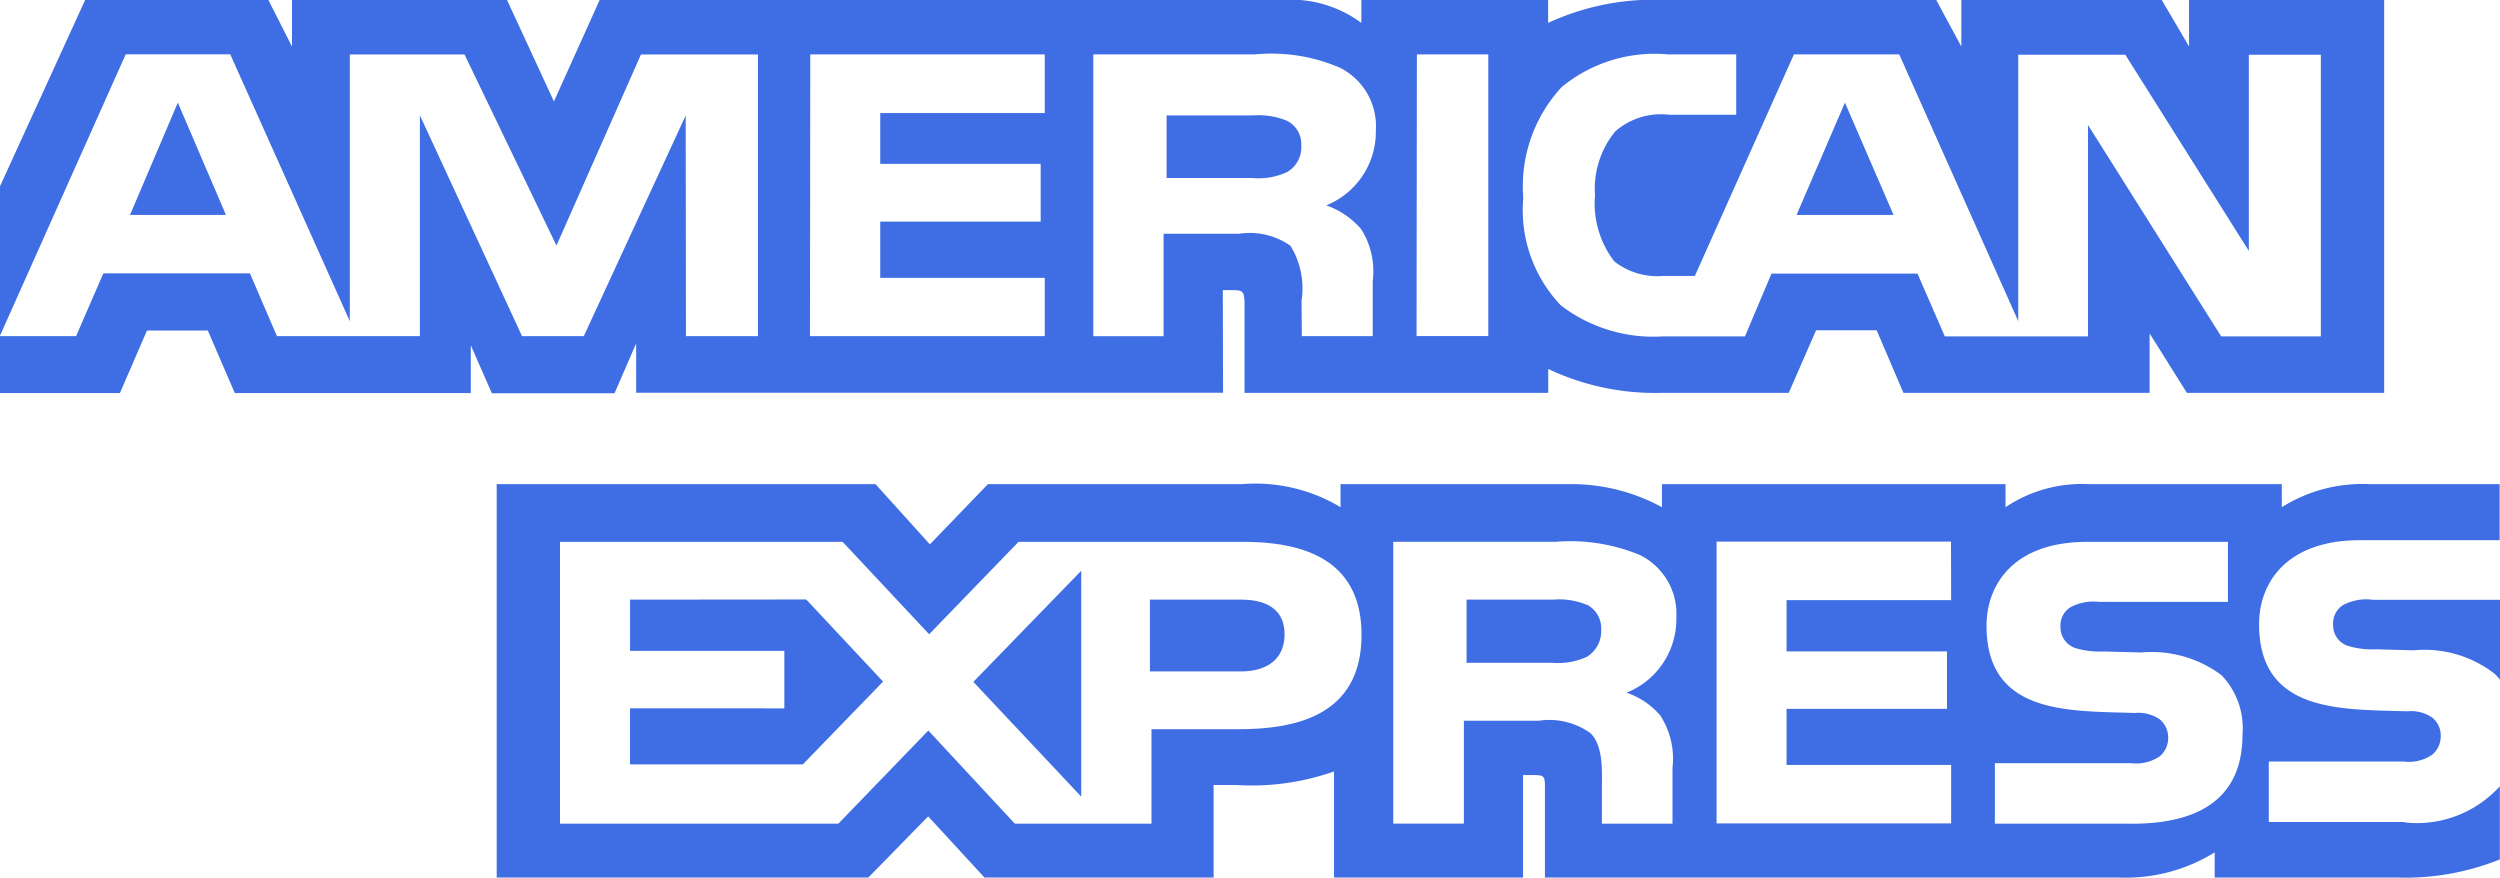 <svg id="American_Express" data-name="American Express" xmlns="http://www.w3.org/2000/svg" width="48.305" height="16.958" viewBox="0 0 48.305 16.958">
  <path id="Path_61641" data-name="Path 61641" d="M35.651,255.077l-.935,2.17h1.874Zm-10.785,1.345a.551.551,0,0,0,.28-.517.5.5,0,0,0-.285-.481,1.448,1.448,0,0,0-.644-.1H22.544v1.209h1.65A1.306,1.306,0,0,0,24.866,256.421ZM3.439,255.077l-.924,2.17H4.369Zm43.024,13.9H43.841v-1.168h2.612a.8.8,0,0,0,.549-.135.469.469,0,0,0,.161-.355.438.438,0,0,0-.166-.36.711.711,0,0,0-.478-.121c-1.275-.041-2.866.038-2.866-1.685,0-.79.523-1.621,1.948-1.621h2.7v-1.083H45.792a2.922,2.922,0,0,0-1.7.445v-.445H40.376a2.653,2.653,0,0,0-1.622.445v-.445H32.115v.445a3.656,3.656,0,0,0-1.831-.445H25.905v.445a3.2,3.2,0,0,0-1.914-.445h-4.9l-1.121,1.163-1.05-1.163H9.6v7.6h7.182l1.155-1.181,1.088,1.181,4.427,0v-1.787h.435A4.792,4.792,0,0,0,25.779,268v2.05h3.652v-1.98h.176c.225,0,.247.009.247.224v1.756H40.947a3.263,3.263,0,0,0,1.848-.486v.486h3.519a4.9,4.9,0,0,0,1.991-.35v-1.415a2.161,2.161,0,0,1-1.843.7Zm-22.517-1.794H22.252v1.826H19.612l-1.672-1.8-1.738,1.8H10.823v-5.445h5.462l1.671,1.785,1.727-1.785h4.339c1.078,0,2.288.286,2.288,1.794s-1.178,1.825-2.365,1.825Zm8.148-.247a1.533,1.533,0,0,1,.225.994v1.079H30.955v-.681c0-.328.033-.813-.219-1.066a1.359,1.359,0,0,0-1-.242H28.288v1.988H26.924v-5.445h3.135a3.5,3.5,0,0,1,1.634.257,1.266,1.266,0,0,1,.7,1.209,1.528,1.528,0,0,1-.962,1.449,1.475,1.475,0,0,1,.665.457Zm5.609-2.246h-3.18v.99h3.1v1.111h-3.1v1.083l3.18,0v1.13H33.171v-5.445H37.7Zm3.489,4.319H38.548v-1.168h2.634a.823.823,0,0,0,.555-.135.474.474,0,0,0,.16-.355.46.46,0,0,0-.166-.36.739.739,0,0,0-.484-.121c-1.27-.042-2.86.037-2.86-1.685,0-.79.518-1.621,1.942-1.621h2.722v1.159H40.56a.95.95,0,0,0-.544.1.412.412,0,0,0-.2.391.419.419,0,0,0,.3.406,1.627,1.627,0,0,0,.528.062l.731.019a2.255,2.255,0,0,1,1.551.438,1.478,1.478,0,0,1,.406,1.153c0,1.171-.764,1.718-2.133,1.718ZM30.661,264.78a1.389,1.389,0,0,0-.648-.1H28.34V265.9h1.65a1.348,1.348,0,0,0,.67-.112.581.581,0,0,0,.281-.523.514.514,0,0,0-.281-.49Zm15.173-.1a.976.976,0,0,0-.55.1.418.418,0,0,0-.2.392.413.413,0,0,0,.3.406,1.612,1.612,0,0,0,.523.062l.736.019a2.21,2.21,0,0,1,1.541.438.7.7,0,0,1,.126.135v-1.549H45.833Zm-21.84,0H22.222v1.387h1.755c.522,0,.846-.248.846-.719S24.483,264.681,23.993,264.681Zm-11.817,0v.99h2.981v1.111H12.176v1.083h3.339l1.551-1.6-1.485-1.587Zm8.718,3.807v-4.365l-2.085,2.147,2.085,2.218Zm-8.6-8.742v.938H23.635L23.63,258.7h.22c.154.005.2.019.2.262v1.723h5.868v-.462a4.815,4.815,0,0,0,2.178.462h2.469l.528-1.209h1.171l.517,1.209h4.757v-1.148l.72,1.148h3.812v-7.592H42.3v.9l-.528-.9H37.9v.9l-.485-.9H32.182a4.869,4.869,0,0,0-2.266.443v-.443H26.307v.443a2.3,2.3,0,0,0-1.534-.443H11.59l-.884,1.961L9.8,253.094H5.645v.9l-.456-.9H1.648L0,256.7v2.887l2.432-5.443H4.452L6.762,259.3v-5.154H8.978l1.777,3.693,1.633-3.693h2.261v5.443H13.257l-.005-4.263-1.969,4.263H10.09l-1.974-4.267v4.267H5.354l-.522-1.214H2l-.527,1.214H0v1.1h2.32l.523-1.209H4.018l.522,1.209H9.1v-.924l.407.928h2.37l.408-.942Zm17.878-4.965a2.832,2.832,0,0,1,2.062-.635h1.315v1.166H32.257a1.343,1.343,0,0,0-1.045.323,1.747,1.747,0,0,0-.39,1.233,1.833,1.833,0,0,0,.373,1.278,1.349,1.349,0,0,0,.946.281h.61l1.914-4.281H36.7L39,259.3v-5.149h2.068l2.387,3.791v-3.791h1.391v5.443H42.921l-2.574-4.085v4.085H37.581l-.528-1.214H34.232l-.513,1.214H32.13a2.938,2.938,0,0,1-1.969-.6,2.671,2.671,0,0,1-.725-2.078,2.818,2.818,0,0,1,.732-2.129Zm-2.793-.635H28.76v5.443H27.374Zm-6.247,0h3.123a3.324,3.324,0,0,1,1.644.261,1.26,1.26,0,0,1,.687,1.205,1.535,1.535,0,0,1-.957,1.451,1.577,1.577,0,0,1,.672.458,1.513,1.513,0,0,1,.225,1v1.069h-1.37l-.005-.686a1.576,1.576,0,0,0-.214-1.06,1.371,1.371,0,0,0-.99-.233H22.486v1.98H21.128v-5.443Zm-5.474,0H20.19v1.134H17.011v.981h3.1v1.116h-3.1v1.087H20.19v1.126H15.653Z" transform="translate(-0.003 -253.094)" fill="#3f6ee4"/>
</svg>
